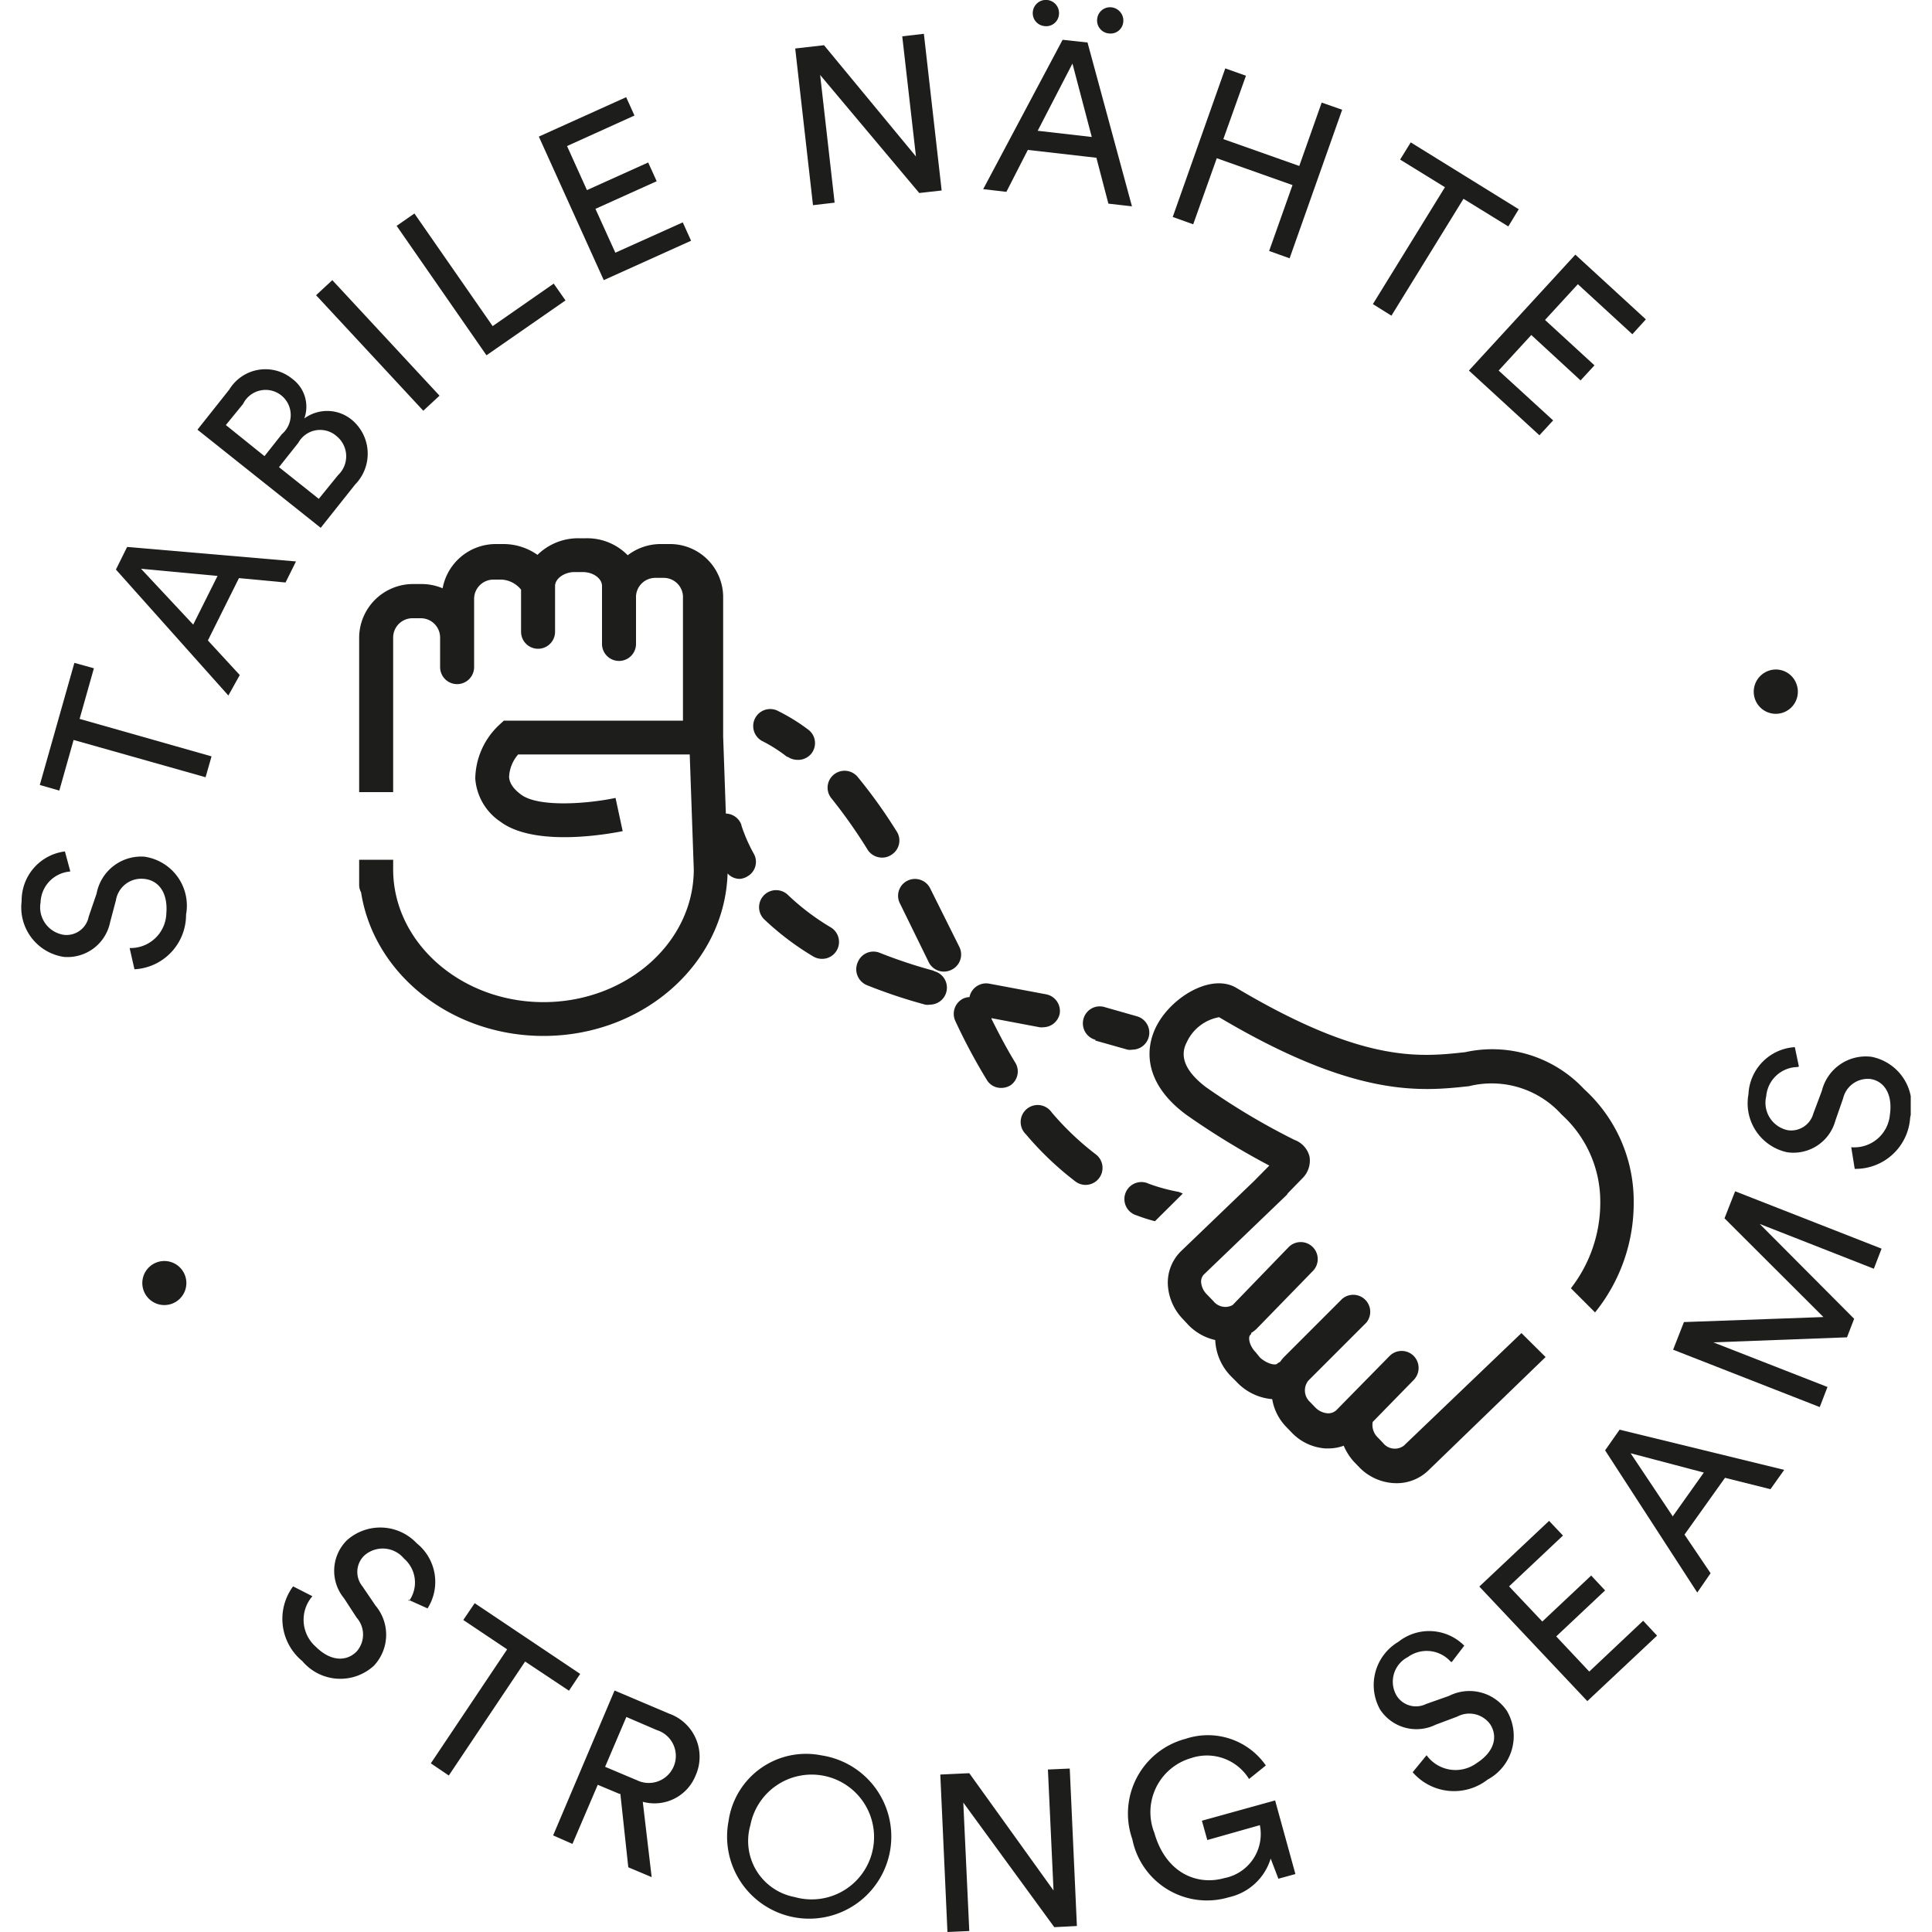 <svg xmlns="http://www.w3.org/2000/svg" viewBox="0 0 100 100"><defs><clipPath id="a"><path fill="none" d="M1.11 0H98.9v100H1.11z"/></clipPath></defs><path d="M82 56.38a6.51 6.51 0 0 0-6.16-1.92c-2.36.26-5.28.58-11.85-3.33-1.18-.7-3 .27-3.9 1.59s-1 3.29 1.34 5a39.68 39.68 0 0 0 4.27 2.61l-.79.8-3.79 3.64a2.28 2.28 0 0 0-.67 1.77 2.78 2.78 0 0 0 .78 1.74l.27.29a2.79 2.79 0 0 0 1.4.79 2.85 2.85 0 0 0 .82 1.88l.28.28a2.85 2.85 0 0 0 1.85.9 2.68 2.68 0 0 0 .72 1.43l.27.28a2.67 2.67 0 0 0 1.75.84h.19a2.23 2.23 0 0 0 .77-.14 3 3 0 0 0 .52.82l.27.28a2.7 2.7 0 0 0 1.94.84 2.35 2.35 0 0 0 1.63-.64L80 70.24 78.75 69l-6.09 5.83a.78.78 0 0 1-1.08-.15l-.27-.28a.9.9 0 0 1-.26-.8l2.12-2.17a.89.89 0 0 0 0-1.25.88.88 0 0 0-1.24 0L69.16 73a.62.62 0 0 1-.47.15 1 1 0 0 1-.61-.3l-.27-.28a.81.81 0 0 1-.09-1.11l3-3a.88.88 0 0 0-1.25-1.23l-3 3a1.71 1.71 0 0 0-.21.26.54.54 0 0 0-.16.1c-.1.09-.53 0-.89-.33L65 70c-.36-.37-.4-.8-.29-.9s0-.09.09-.13a2 2 0 0 0 .23-.18l2.92-3a.88.88 0 1 0-1.25-1.24l-2.9 3a.79.79 0 0 1-1-.21l-.33-.34a1 1 0 0 1-.3-.63.53.53 0 0 1 .14-.4l4.28-4.11a.61.61 0 0 0 .07-.1l.75-.77a1.28 1.28 0 0 0 .37-1.13A1.24 1.24 0 0 0 67 59a35.33 35.33 0 0 1-4.58-2.73c-1-.76-1.4-1.54-1-2.31a2.29 2.29 0 0 1 1.68-1.31c7.07 4.2 10.46 3.84 12.94 3.57a4.87 4.87 0 0 1 4.79 1.47 6.07 6.07 0 0 1 2 4.5 7.23 7.23 0 0 1-1.52 4.49l1.25 1.25a9 9 0 0 0 2-5.77A7.83 7.83 0 0 0 82 56.38zM43 48a12.32 12.32 0 0 1-2.24-1.7.881.881 0 0 0-1.22 1.27 14.33 14.33 0 0 0 2.56 1.94.89.89 0 0 0 .45.12.87.87 0 0 0 .75-.42A.88.88 0 0 0 43 48zm-2.26-8.85a.9.9 0 0 0 .54.18A.88.88 0 0 0 42 39a.87.87 0 0 0-.16-1.23 9.87 9.87 0 0 0-1.63-1 .88.88 0 0 0-.77 1.58 7.75 7.75 0 0 1 1.33.85zm-2.36 3.56a.88.88 0 0 0-.81-.6l-.14-4v-7.26a2.75 2.75 0 0 0-2.8-2.69h-.43a2.8 2.8 0 0 0-1.71.58 2.93 2.93 0 0 0-2.13-.88h-.43a3 3 0 0 0-2.11.86 3.05 3.05 0 0 0-1.73-.56h-.43a2.8 2.8 0 0 0-2.75 2.29 2.79 2.79 0 0 0-1.09-.22h-.43a2.79 2.79 0 0 0-2.8 2.77v8h1.76v-8a1 1 0 0 1 1-1h.43a1 1 0 0 1 1 1v1.53a.88.88 0 1 0 1.76 0V31a1 1 0 0 1 1-1h.43a1.39 1.39 0 0 1 1 .52v2.18a.88.88 0 0 0 1.76 0v-2.37c0-.38.48-.72 1-.72h.43c.56 0 1 .34 1 .72v3a.88.88 0 0 0 1.76 0v-2.48a1 1 0 0 1 1-.94h.43a1 1 0 0 1 1 .94v6.45h-9.27l-.25.23a3.88 3.88 0 0 0-1.23 2.77 2.94 2.94 0 0 0 1.3 2.23c1.85 1.38 5.87.58 6.33.49l-.37-1.72c-1.41.3-4 .51-4.9-.18-.58-.43-.6-.79-.61-.91a1.91 1.91 0 0 1 .47-1.16h8.88l.21 5.95c0 3.79-3.49 6.87-7.78 6.87s-7.78-3.1-7.78-6.87v-.5h-1.76v1.3a.81.81 0 0 0 .1.39c.65 4.19 4.63 7.43 9.44 7.43 5.17 0 9.38-3.74 9.53-8.41a.85.85 0 0 0 .59.28.81.81 0 0 0 .42-.12.86.86 0 0 0 .33-1.21 8.38 8.38 0 0 1-.63-1.45zM56.7 53.86l1.66.47a.73.73 0 0 0 .25 0 .88.88 0 0 0 .26-1.72l-1.72-.49a.87.87 0 0 0-1.07.62.88.88 0 0 0 .62 1.08zM44.92 44a.89.89 0 0 0 .73.39.84.84 0 0 0 .48-.14.87.87 0 0 0 .26-1.25 26.23 26.23 0 0 0-2-2.79.88.88 0 0 0-1.24-.11.87.87 0 0 0-.1 1.24A27 27 0 0 1 44.92 44zm9.51 13.57a.88.88 0 1 0-1.33 1.14 16.25 16.25 0 0 0 2.56 2.44.87.87 0 0 0 .53.18.88.88 0 0 0 .53-1.58 14.59 14.59 0 0 1-2.29-2.18zM61 61.69a9.24 9.24 0 0 1-1.54-.42.88.88 0 1 0-.62 1.64 8.52 8.52 0 0 0 .94.3l1.44-1.43a1.45 1.45 0 0 0-.22-.09zM49.65 49l-1.52-3.05a.88.88 0 0 0-1.19-.35.87.87 0 0 0-.35 1.18l1.47 3a.88.88 0 0 0 .8.51.9.9 0 0 0 .36-.08.88.88 0 0 0 .43-1.21zm1.67 3.7 2.49.47a.55.55 0 0 0 .18 0 .88.88 0 0 0 .86-.7.88.88 0 0 0-.68-1l-2.61-.49-.38-.07a.88.88 0 0 0-1 .7.82.82 0 0 0-.31.07.88.88 0 0 0-.42 1.17 30.11 30.11 0 0 0 1.63 3.05.85.85 0 0 0 .74.41.93.93 0 0 0 .46-.12.87.87 0 0 0 .27-1.19c-.43-.7-.83-1.46-1.23-2.26zm-3.01-2.46a25.69 25.69 0 0 1-2.77-.92.87.87 0 0 0-1.14.48.89.89 0 0 0 .49 1.2 26.83 26.83 0 0 0 3 1 .67.67 0 0 0 .24 0 .88.88 0 0 0 .23-1.73zM9.57 66a1.14 1.14 0 0 1-.67 1.48A1.14 1.14 0 1 1 9.57 66z" fill="#1d1d1b"/><g clip-path="url(#a)"><path d="M90.84 36.19a1.15 1.15 0 0 1 .7-1.47 1.13 1.13 0 0 1 1.45.7 1.14 1.14 0 0 1-2.15.77zM3.63 45.11a1.66 1.66 0 0 0-1.53 1.6 1.44 1.44 0 0 0 1.23 1.68 1.17 1.17 0 0 0 1.26-.94l.41-1.2a2.35 2.35 0 0 1 2.46-1.91 2.56 2.56 0 0 1 2.17 3 2.82 2.82 0 0 1-2.67 2.83l-.25-1.1a1.85 1.85 0 0 0 1.9-1.8c.09-1.12-.45-1.72-1.16-1.78A1.33 1.33 0 0 0 6 46.6l-.3 1.13a2.25 2.25 0 0 1-2.39 1.8 2.59 2.59 0 0 1-2.19-2.88 2.56 2.56 0 0 1 2.24-2.58l.27 1z" fill="#1d1d1b"/></g><path d="m4.12 37.21 6.83 1.94-.31 1.08-6.83-1.93-.74 2.62-1.01-.29 1.79-6.32 1.01.28-.74 2.62zM10 32.33l1.26-2.52-3.96-.37 2.7 2.89zm2.37-2.41-1.61 3.23 1.65 1.79-.59 1.06L6 29.48l.58-1.17 8.74.75-.54 1.09-2.44-.23zm5.13-5.33a1.34 1.34 0 0 0-.06-2 1.29 1.29 0 0 0-2 .33l-1 1.26 2.06 1.64 1-1.23zm-2.92-2.11a1.3 1.3 0 1 0-2-1.57L11.69 22l2 1.61.87-1.1zm-2.71-2.32a2.19 2.19 0 0 1 3.26-.55 1.79 1.79 0 0 1 .62 2.05 2 2 0 0 1 2.46.07 2.28 2.28 0 0 1 .17 3.35l-1.78 2.24-6.38-5.08 1.65-2.08zm10.04 1.1-5.55-5.98.84-.78 5.55 5.98-.84.78zm3.27-2.87-4.65-6.7.92-.64 4.05 5.83 3.16-2.2.61.87-4.09 2.84zm6.07-3.89-3.36-7.43 4.52-2.04.43.95-3.49 1.58 1.03 2.28 3.17-1.43.44.97-3.17 1.43 1.03 2.27 3.49-1.57.43.95-4.52 2.04z" fill="#1d1d1b"/><g clip-path="url(#a)"><path d="m47.58 9.99-5.13-6.11.75 6.61-1.12.13-.92-8.11 1.49-.17 4.76 5.76-.71-6.22 1.12-.13.92 8.11-1.16.13zM57.54.38a.69.69 0 0 1 .6.76.66.66 0 0 1-.75.59.67.67 0 0 1-.6-.75.67.67 0 0 1 .75-.6zm-3.82 6.39 2.79.32-1-3.8-1.8 3.48zM54.21 0a.68.68 0 0 1 .6.76.66.66 0 0 1-.75.59.67.67 0 0 1-.6-.75.68.68 0 0 1 .75-.6zm2.58 8.17-3.59-.41-1.11 2.17-1.2-.14L55 2.06l1.29.14 2.3 8.48-1.22-.14-.62-2.37z" fill="#1d1d1b"/></g><path d="m65.69 12.99 1.21-3.41-3.92-1.39-1.22 3.42-1.06-.38 2.72-7.69 1.07.38-1.17 3.28 3.93 1.39 1.16-3.28 1.06.37-2.72 7.69-1.06-.38zm10.06-2.7-3.73 6.05-.96-.6 3.73-6.05-2.32-1.43.55-.89 5.59 3.46-.54.89-2.32-1.43zm.28 8.89 5.51-6 3.65 3.35-.7.77-2.82-2.59-1.7 1.85 2.56 2.35-.72.78-2.55-2.35-1.69 1.84 2.82 2.58-.71.77-3.65-3.35zM21.17 82.87a1.64 1.64 0 0 0-.26-2.2 1.43 1.43 0 0 0-2.07-.14 1.18 1.18 0 0 0-.08 1.58l.68 1a2.34 2.34 0 0 1-.09 3.11 2.57 2.57 0 0 1-3.7-.24 2.83 2.83 0 0 1-.48-3.87l1 .51a1.86 1.86 0 0 0 .18 2.62c.8.79 1.61.75 2.11.24a1.32 1.32 0 0 0 0-1.75l-.65-1a2.23 2.23 0 0 1 .14-3 2.59 2.59 0 0 1 3.62.15 2.56 2.56 0 0 1 .56 3.37l-1-.45zM27.18 86l-3.95 5.9-.93-.63 3.95-5.9-2.27-1.52.59-.87 5.46 3.66-.58.87L27.18 86zm5.74 6.12A1.4 1.4 0 1 0 34 89.55l-1.58-.68-1.1 2.58 1.59.67zm-.86.73-1.12-.47-1.31 3.06-1-.44 3.18-7.5 2.83 1.2A2.37 2.37 0 0 1 36 91.91a2.29 2.29 0 0 1-2.73 1.35l.46 3.9-1.21-.51-.41-3.8zm9.07 5.34a3.23 3.23 0 1 0-2.29-3.72 2.95 2.95 0 0 0 2.29 3.72zm1.4-7.33a4.25 4.25 0 1 1-4.82 3.4 4.05 4.05 0 0 1 4.82-3.4zm12.04 8.89-4.71-6.45.31 6.65-1.13.05-.37-8.15 1.5-.07 4.36 6.07-.29-6.26 1.13-.05.37 8.15-1.17.06zm11.61-2.48-.41-1.07a2.92 2.92 0 0 1-2.16 2 3.94 3.94 0 0 1-5-3 4 4 0 0 1 2.76-5.2 3.65 3.65 0 0 1 4.15 1.38l-.87.7a2.56 2.56 0 0 0-3-1.08 2.91 2.91 0 0 0-1.9 3.87c.59 2.08 2.21 2.74 3.62 2.34a2.32 2.32 0 0 0 1.84-2.74l-2.72.77-.28-1L66 93.19 67.05 97l-.87.24zM75.08 86a1.66 1.66 0 0 0-2.21-.23 1.43 1.43 0 0 0-.58 2 1.18 1.18 0 0 0 1.52.43l1.19-.42a2.34 2.34 0 0 1 3 .78 2.56 2.56 0 0 1-1 3.55 2.83 2.83 0 0 1-3.88-.38l.72-.88a1.85 1.85 0 0 0 2.59.41c.95-.61 1.09-1.4.71-2a1.33 1.33 0 0 0-1.71-.41l-1.12.42a2.25 2.25 0 0 1-2.88-.79 2.6 2.6 0 0 1 .95-3.5 2.56 2.56 0 0 1 3.41.2l-.65.85zm7.08 2.05-5.59-5.93 3.61-3.4.72.76-2.79 2.63 1.72 1.82 2.53-2.38.72.77-2.53 2.38 1.71 1.82 2.79-2.63.72.77-3.61 3.39zm4.41-9.55 1.62-2.28-3.79-1 2.17 3.25zm2.71-2-2.09 2.93 1.35 2-.69 1-4.77-7.36.75-1.07 8.52 2.08-.71 1-2.36-.59z" fill="#1d1d1b"/><g clip-path="url(#a)"><path d="m96.99 65.67-5.91-2.32 4.89 4.91-.37.96-6.92.26 5.91 2.31-.4 1.04-7.59-2.97.56-1.43 7.22-.26-5.12-5.11.55-1.4 7.58 2.97-.4 1.04zm-3.94-10.44a1.65 1.65 0 0 0-1.63 1.51 1.45 1.45 0 0 0 1.12 1.76 1.19 1.19 0 0 0 1.32-.87l.44-1.17a2.34 2.34 0 0 1 2.57-1.76 2.57 2.57 0 0 1 2 3.14A2.83 2.83 0 0 1 96 60.5l-.18-1.12a1.85 1.85 0 0 0 2-1.68c.16-1.12-.34-1.75-1-1.85a1.31 1.31 0 0 0-1.42 1L95 58a2.25 2.25 0 0 1-2.5 1.64 2.59 2.59 0 0 1-2-3 2.56 2.56 0 0 1 2.4-2.44l.21 1z" fill="#1d1d1b"/></g></svg>